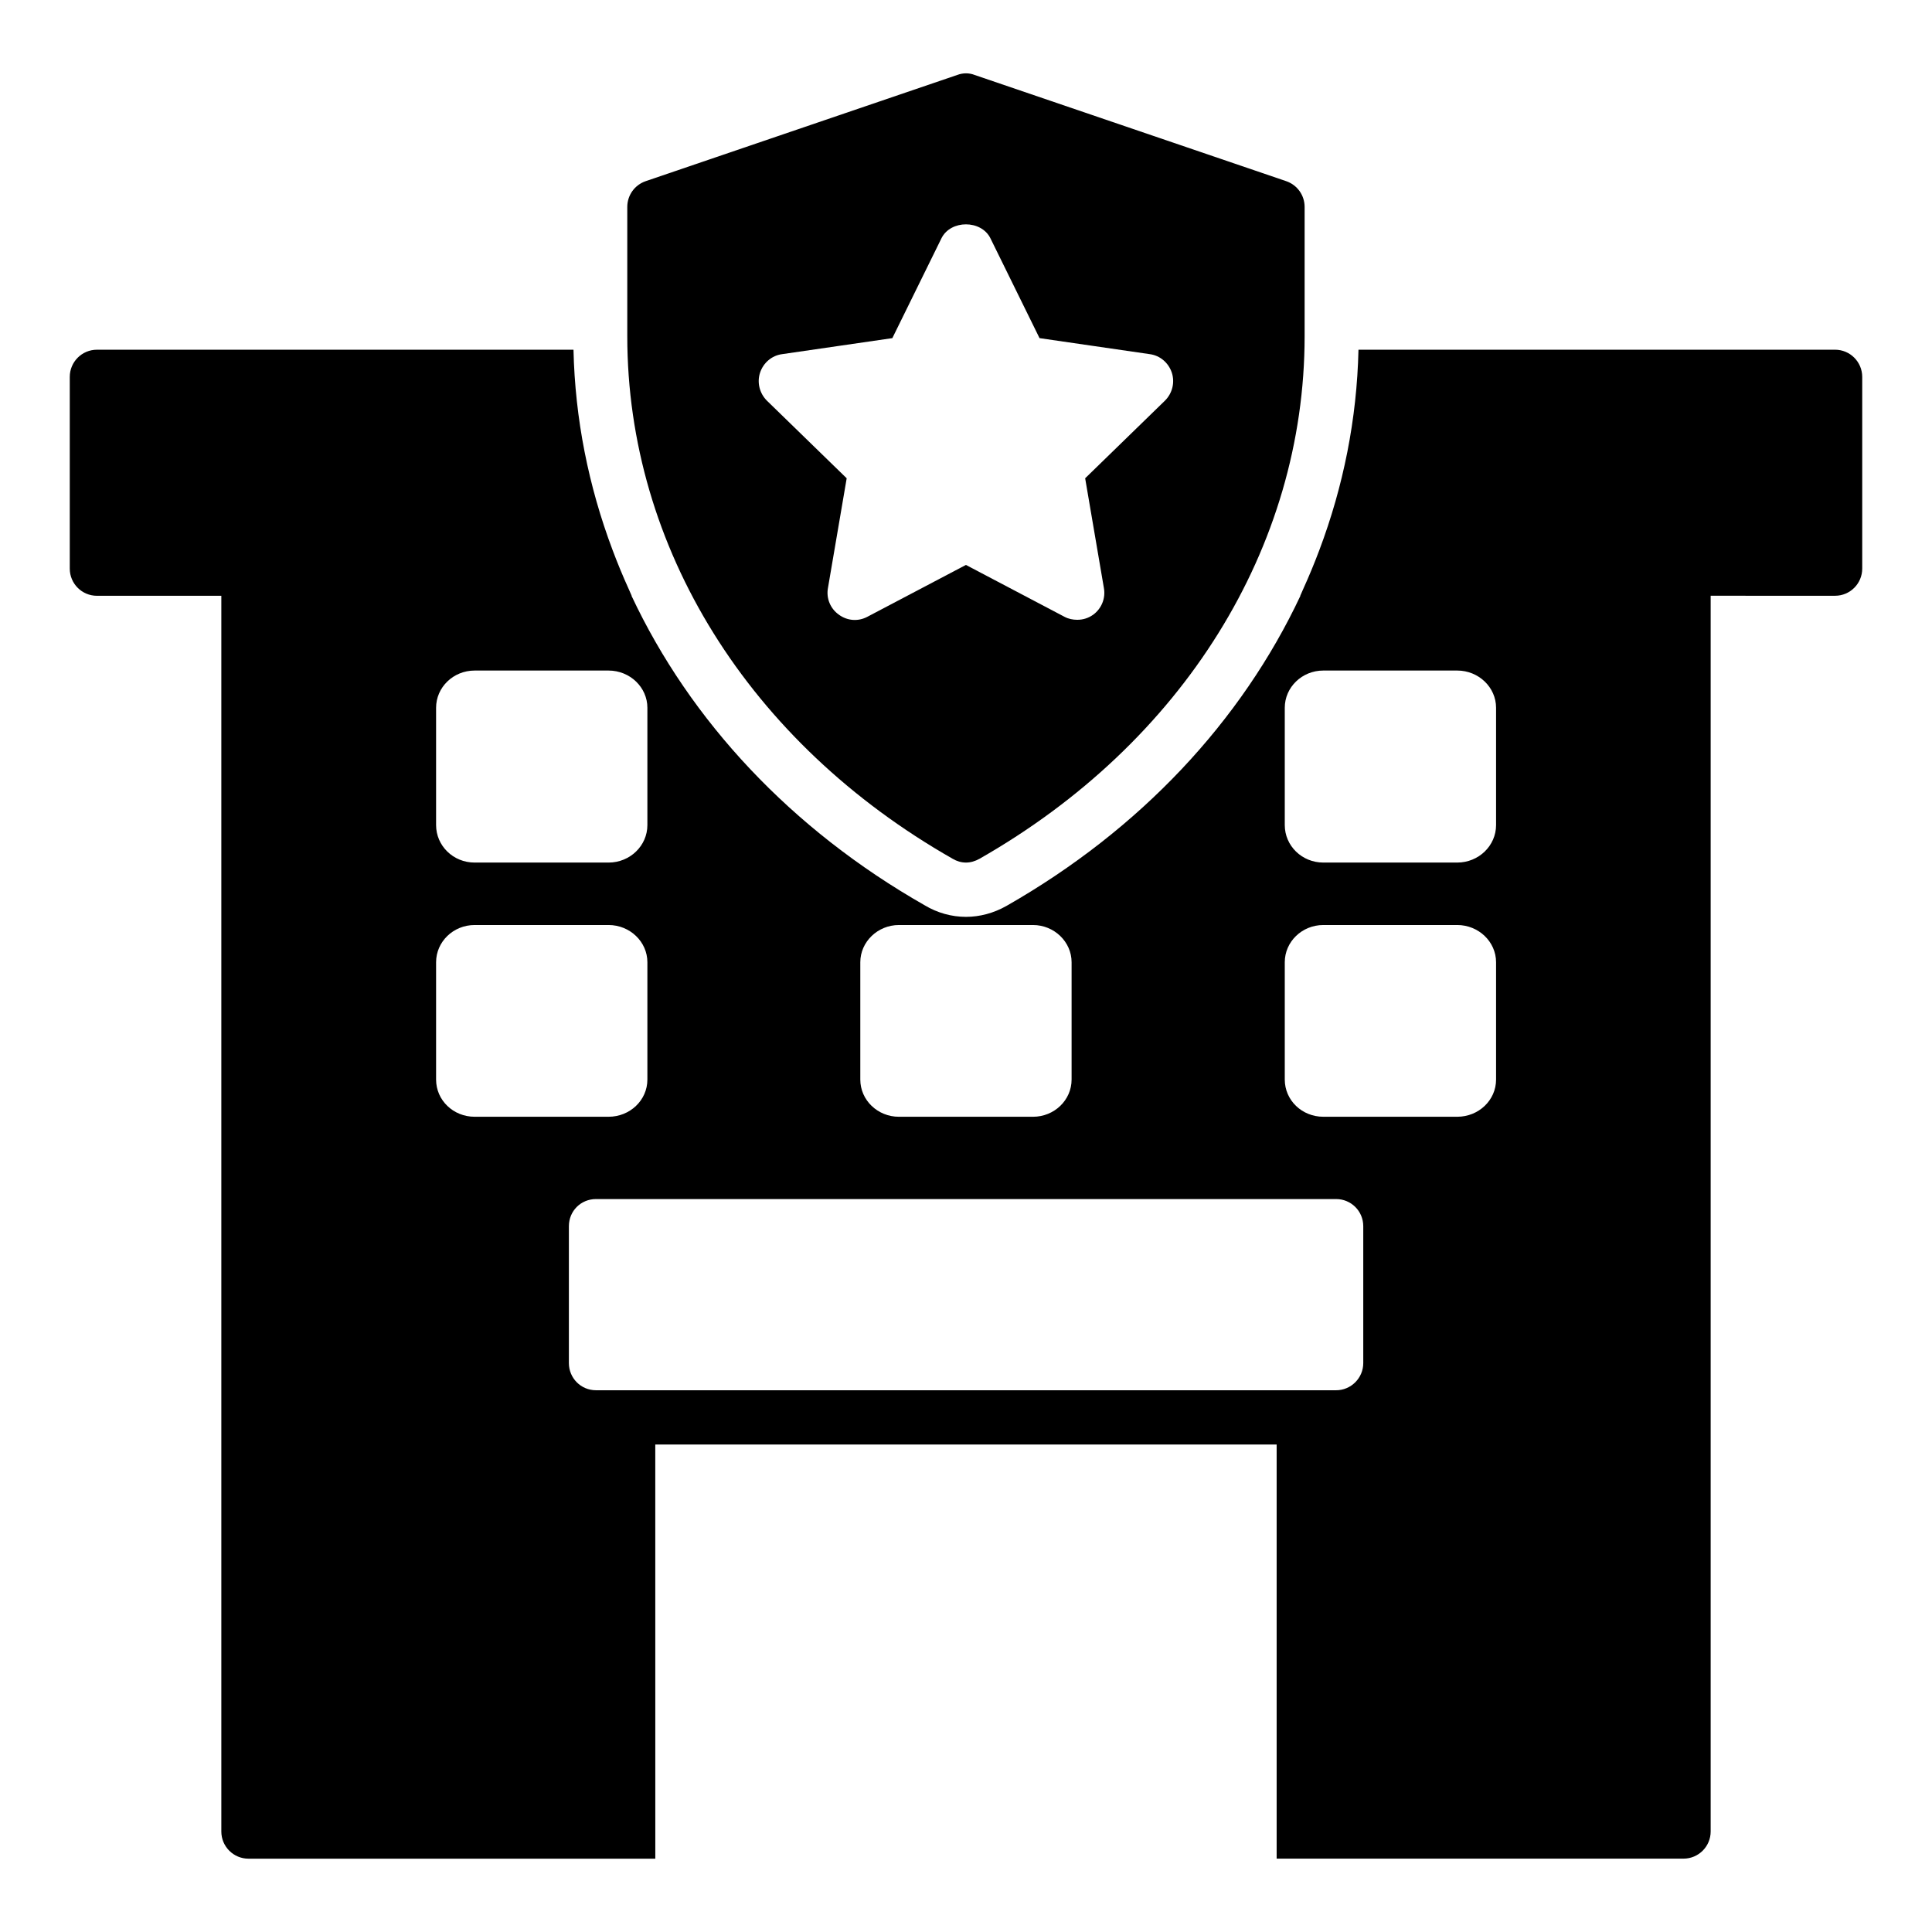 <?xml version="1.0" encoding="UTF-8"?>
<!-- Uploaded to: ICON Repo, www.iconrepo.com, Generator: ICON Repo Mixer Tools -->
<svg fill="#000000" width="800px" height="800px" version="1.1" viewBox="144 144 512 512" xmlns="http://www.w3.org/2000/svg">
 <g>
  <path d="m396.46 371.58c1.078 0.648 2.305 1.008 3.527 1.008 1.223 0 2.449-0.359 3.598-1.008 53.906-30.73 86.152-82.48 86.152-138.48v-34.258c0-3.094-1.945-5.828-4.894-6.836l-82.555-28.141c-1.441-0.574-3.094-0.574-4.606 0l-82.551 28.141c-2.949 1.008-4.894 3.742-4.894 6.836v34.258c0 55.996 32.242 107.75 86.223 138.48zm-51.031-128.83c0.863-2.59 3.094-4.535 5.828-4.894l29.223-4.246 13.027-26.484c2.445-4.894 10.508-4.894 12.953 0l13.027 26.484 29.223 4.246c2.734 0.359 4.965 2.305 5.828 4.894s0.145 5.469-1.801 7.414l-21.16 20.586 4.965 29.078c0.504 2.734-0.648 5.469-2.809 7.055-1.297 0.938-2.734 1.367-4.246 1.367-1.152 0-2.305-0.215-3.383-0.793l-26.125-13.746-26.125 13.746c-2.445 1.297-5.324 1.078-7.559-0.574-2.231-1.582-3.383-4.316-2.879-7.055l4.965-29.078-21.16-20.586c-1.934-1.945-2.656-4.824-1.793-7.414z"/>
  <path d="m630.31 236.68h-126.3c-0.41 18.348-4 36.207-10.379 53.125-1.297 3.441-2.699 6.848-4.227 10.207-0.285 0.621-0.535 1.258-0.824 1.875h0.047c-15.59 33.172-42.387 61.945-77.902 82.191-3.383 1.91-7.07 2.898-10.73 2.898-3.832 0-7.617-1.062-10.957-3.074-35.363-20.129-62.109-48.855-77.684-82.016h0.047c-0.285-0.605-0.531-1.23-0.809-1.84-1.539-3.383-2.949-6.812-4.254-10.281-6.363-16.902-9.949-34.75-10.359-53.086h-126.29c-3.977 0-7.199 3.223-7.199 7.199v50.812c0 3.977 3.223 7.199 7.199 7.199h32.965v327.48c0 3.977 3.223 7.199 7.199 7.199h107.81l-0.008-109.75h164.67v109.74h107.82c3.977 0 7.199-3.223 7.199-7.199v-327.48l32.965 0.004c3.977 0 7.199-3.223 7.199-7.199v-50.812c-0.004-3.973-3.227-7.195-7.199-7.195zm-258.32 162.32c0-5.398 4.606-9.859 10.219-9.859h35.555c5.613 0 10.219 4.461 10.219 9.859v31.094c0 5.469-4.606 9.859-10.219 9.859h-35.555c-5.613 0-10.219-4.391-10.219-9.859zm-56.426-67.438v31.094c0 5.469-4.606 9.934-10.293 9.934h-35.484c-5.688 0-10.219-4.461-10.219-9.934v-31.094c0-5.398 4.535-9.859 10.219-9.859h35.484c5.688 0 10.293 4.461 10.293 9.859zm-55.996 98.531v-31.094c0-5.398 4.535-9.859 10.219-9.859h35.484c5.688 0 10.293 4.461 10.293 9.859v31.094c0 5.469-4.606 9.859-10.293 9.859h-35.484c-5.684 0-10.219-4.391-10.219-9.859zm245.71 75.141c0 3.957-3.238 7.199-7.199 7.199h-196.12c-4.031 0-7.199-3.238-7.199-7.199v-36.273c0-4.031 3.168-7.199 7.199-7.199h196.12c3.957 0 7.199 3.168 7.199 7.199zm35.195-75.141c0 5.469-4.606 9.859-10.293 9.859h-35.484c-5.688 0-10.219-4.391-10.219-9.859v-31.094c0-5.398 4.535-9.859 10.219-9.859h35.484c5.688 0 10.293 4.461 10.293 9.859zm0-67.438c0 5.469-4.606 9.934-10.293 9.934h-35.484c-5.688 0-10.219-4.461-10.219-9.934v-31.094c0-5.398 4.535-9.859 10.219-9.859h35.484c5.688 0 10.293 4.461 10.293 9.859z"/>
 </g>
</svg>